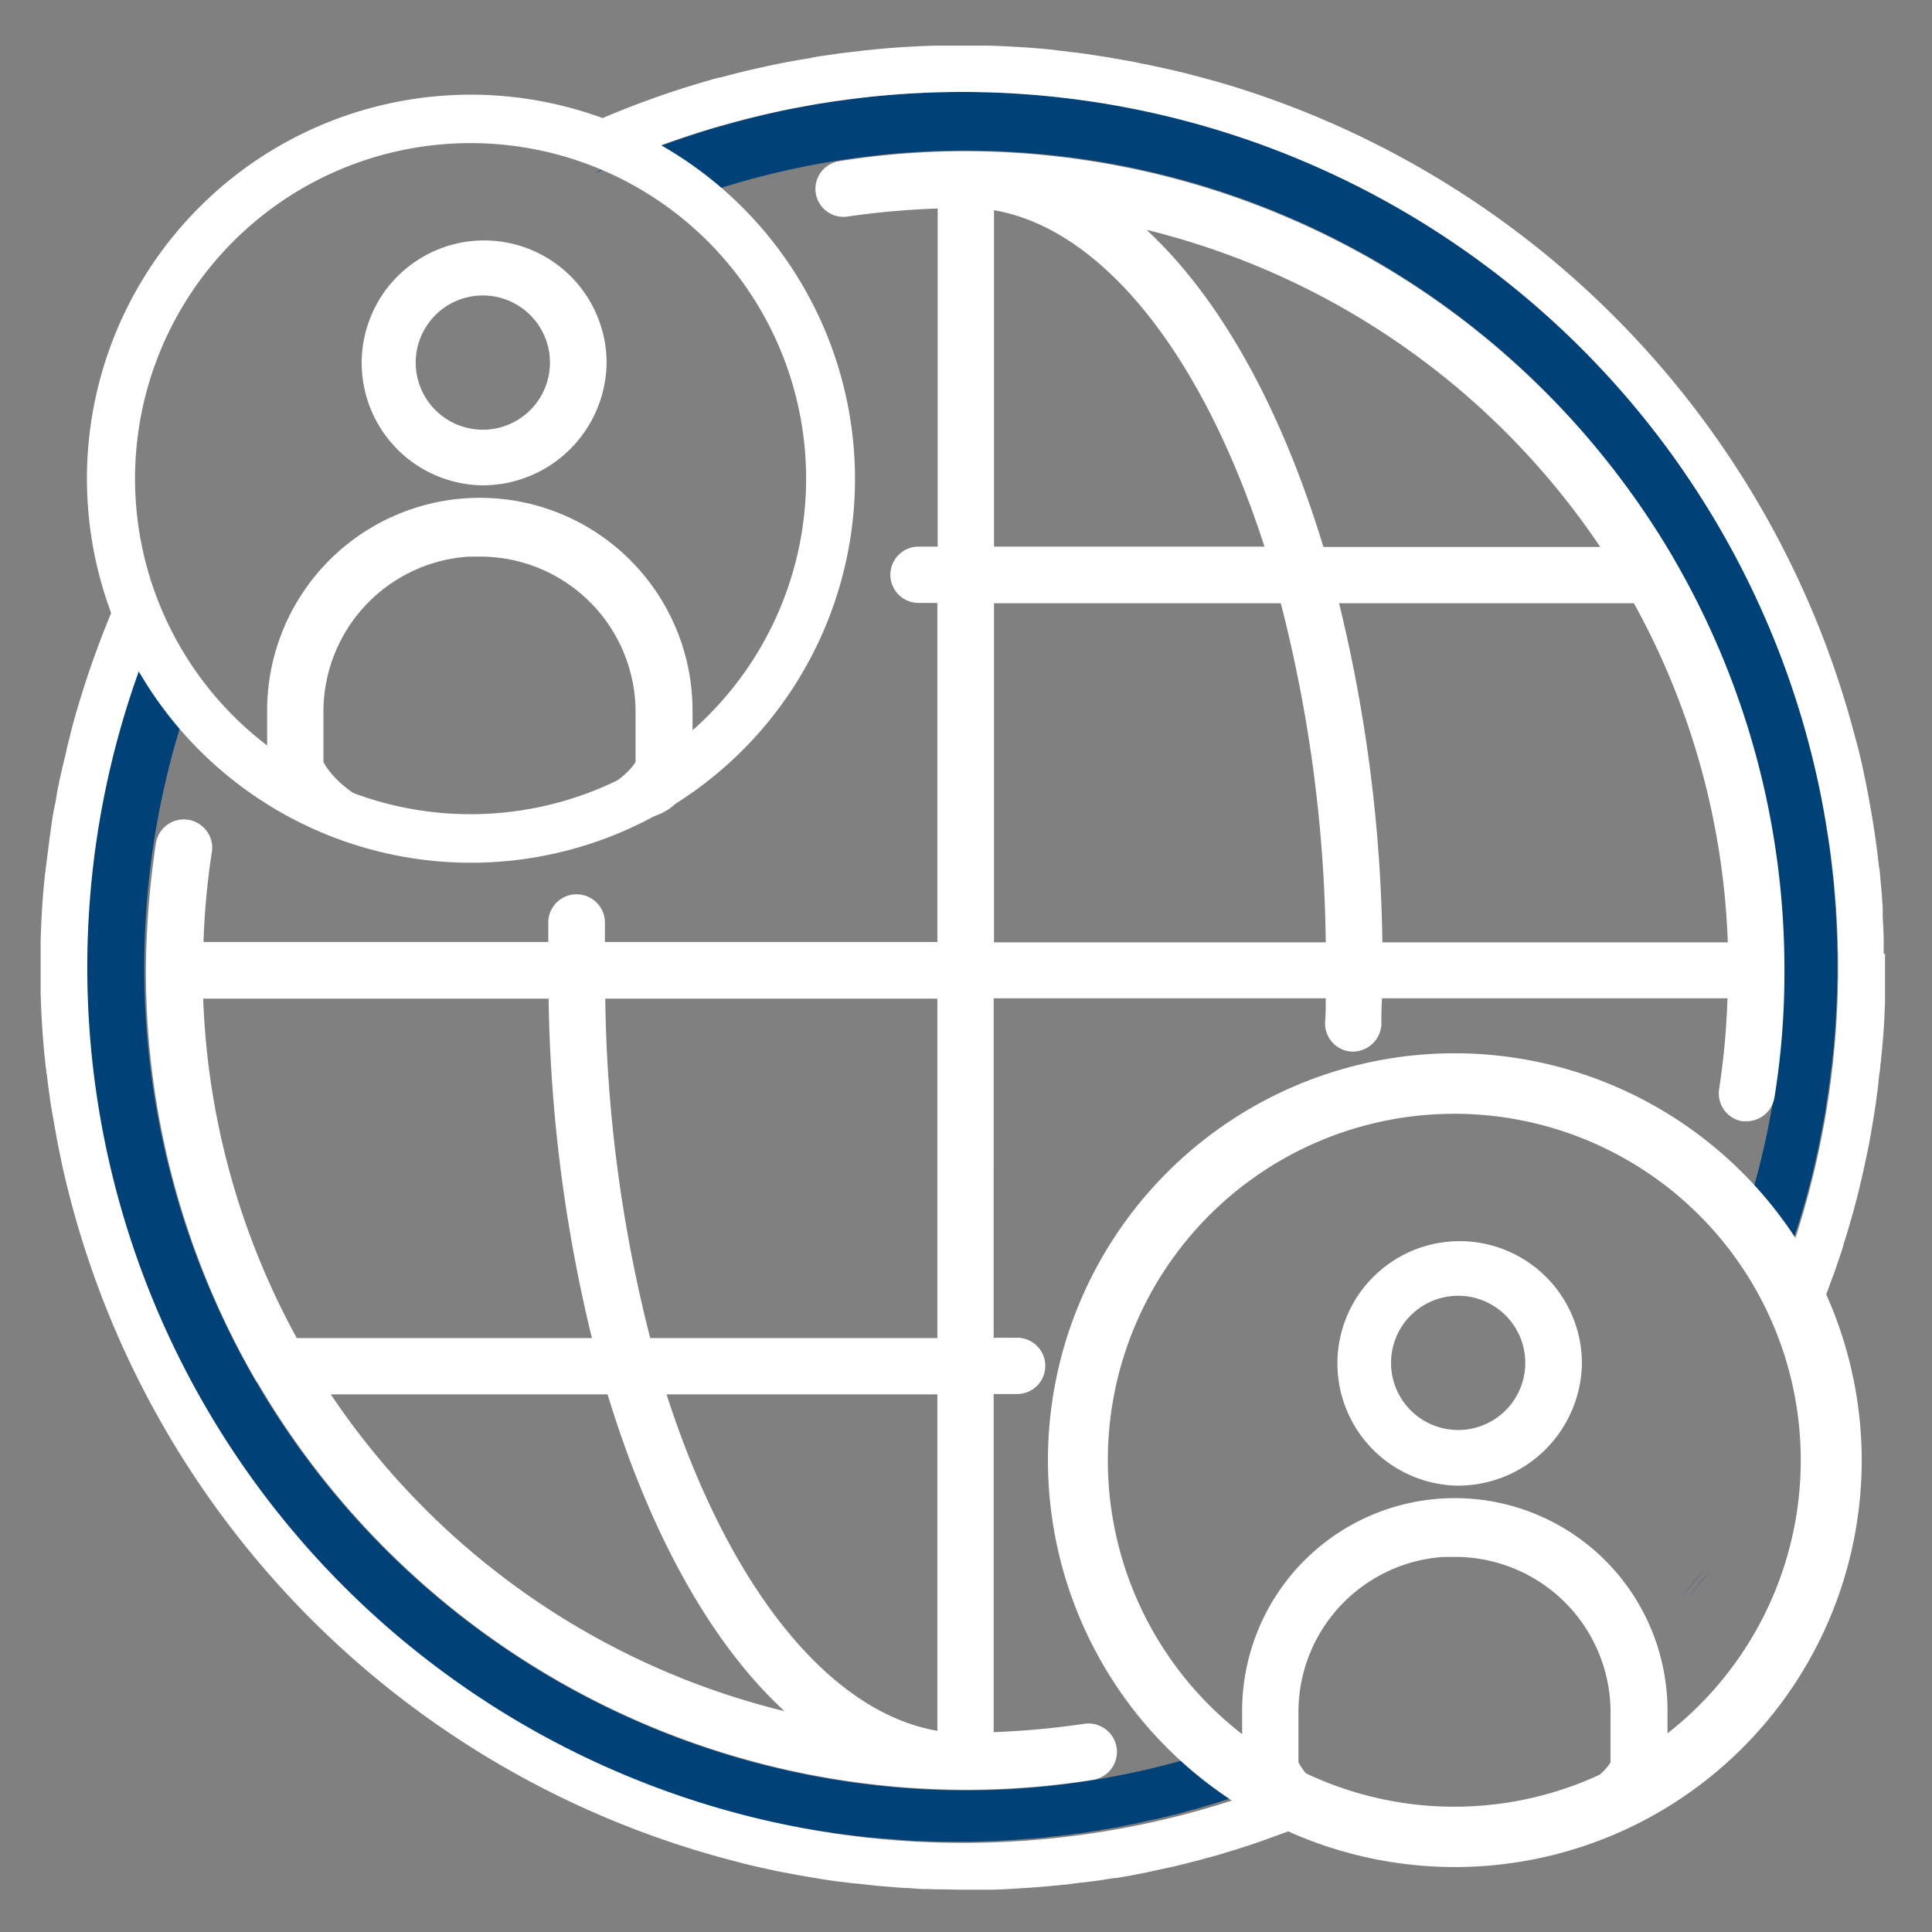 <?xml version="1.0" encoding="UTF-8"?>
<svg xmlns="http://www.w3.org/2000/svg" xmlns:xlink="http://www.w3.org/1999/xlink" width="58" height="58" viewBox="0 0 58 58">
  <rect x="0" y="0" width="58" height="58" fill="#808080" stroke="none"/>
  <defs>
    <clipPath id="clip-path">
      <rect id="Rectangle_22642" data-name="Rectangle 22642" width="58" height="58" transform="translate(766 687)" fill="#ff3a3a"></rect>
    </clipPath>
    <clipPath id="clip-path-2">
      <rect id="Rectangle_22643" data-name="Rectangle 22643" width="58" height="58" fill="none"></rect>
    </clipPath>
  </defs>
  <g id="Fortune_Global_500_customers.2" data-name="Fortune Global 500 customers.2" transform="translate(-766 -687)" clip-path="url(#clip-path)">
    <g id="Capa_19" transform="translate(766 687)">
      <g id="Group_85688" data-name="Group 85688" clip-path="url(#clip-path-2)">
        <g id="Mask_Group_290">
          <g id="customer-service">
            <g id="Group_85681">
              <g id="Group_85662">
                <path id="Subtraction_127" d="M50.48,47.93c.22-.26.44-.52.66-.79C50.93,47.41,50.71,47.67,50.48,47.93ZM38.36,52.9a9.448,9.448,0,0,1-1.13-.61,24.182,24.182,0,0,1-8.32,1.46A24.705,24.705,0,0,1,5.8,20.65c-.12-.19-.23-.39-.33-.59a9.863,9.863,0,0,1-.71-1.78c-.24.53-.47,1.09-.67,1.64-.04.11-.07.21-.11.31s-.07.2-.1.3a2.812,2.812,0,0,0-.1.31c-.07.2-.13.41-.2.61-.03.1-.06.21-.09.31-.01.06-.03.12-.04.17-.05.18-.1.35-.14.52-.04.15-.07.29-.11.44-.02.12-.05.23-.08.35l-.09.42c-.02.14-.05.27-.08.4s-.05.27-.07.4c-.01.08-.03.15-.04.23l-.03.18c-.02.13-.04.27-.06.4h0c-.03.23-.05.44-.08.67v.14c-.01.08-.02.16-.03.23-.06.62-.1,1.25-.12,1.88,0,.13-.01.26-.01.39v.77c0,.13.01.25.01.38.02.63.06,1.27.12,1.88.01.11.02.21.03.32a.254.254,0,0,0,.02.12c.02.2.05.4.07.59h0c.03.17.05.33.08.49,0,.04.01.07.01.1.02.13.04.26.07.39.06.32.12.64.19.97l.03.12c.03.17.07.34.11.51.03.11.06.22.08.32.08.31.17.62.26.93.06.22.13.43.2.64.06.19.13.39.2.59h0c.07.21.14.41.22.61l.24.6.12.3c.04.09.08.19.13.29.03.07.06.15.09.22.06.12.11.24.17.36s.12.26.19.39c.26.54.54,1.08.83,1.59a2.543,2.543,0,0,1,.16.28c.27.45.55.9.85,1.34.06.09.12.17.18.26.18.26.36.52.55.78.11.15.23.3.35.45.08.11.16.21.24.32.13.15.26.31.39.46.07.08.13.16.2.24l.21.24c.07.07.14.15.21.23s.14.15.21.23c.14.15.29.31.44.46l.22.22c.24.24.49.48.75.73l.36.33a.274.274,0,0,0,.05.04c.07.07.15.13.22.2s.16.13.24.2.16.14.24.2.15.13.23.19.17.14.26.21c.12.09.24.19.37.28s.25.19.38.29a26.751,26.751,0,0,0,4.12,2.47c.09.05.19.09.29.14l.87.39.3.12a26.877,26.877,0,0,0,2.7.94c.1.03.21.05.31.08.14.04.29.08.43.11l.21.06c.26.06.53.12.79.17.16.04.32.07.48.1.32.06.65.12.97.17a2.023,2.023,0,0,1,.26.04c.13.02.26.03.39.05.11.01.22.03.33.04s.24.03.35.04c.18.01.35.03.53.04s.33.03.5.04c.09.01.19.01.28.02a2.437,2.437,0,0,0,.27.01c.11,0,.21.01.32.01.25.01.51.01.76.01h.37c.12,0,.24-.01.36-.01.28-.01.56-.02.85-.04.36-.02.72-.05,1.07-.08l.22-.03c.05,0,.09-.01.13-.01s.06-.01.08-.01l.26-.03c.02,0,.05-.01.07-.01s.05-.01.07-.01a1.1,1.1,0,0,1,.18-.02c.11-.02.22-.03.32-.05s.22-.03.33-.05c.02-.01.05-.01.07-.02a1.866,1.866,0,0,0,.25-.04c.03,0,.06-.01.09-.01l.43-.09c.18-.03.35-.07.52-.11s.36-.07.54-.12h.02a2.99,2.99,0,0,1,.32-.08c.16-.04.31-.09.47-.13s.3-.08.45-.13c.28-.08.56-.17.83-.26.1-.04.2-.07.3-.1.24-.09.47-.17.7-.26.16-.06.32-.12.47-.18l.21-.09h.03s.06-.03.09-.05-.03-.03,0-.04l-.1-.02c.07-.03-.3-.15-.23-.19-.3-.11.04-.11-.24-.24ZM18.27,4.96a9.968,9.968,0,0,1,1.76.71c.2.1.39.21.58.32A24.561,24.561,0,0,1,53.54,29.04a23.459,23.459,0,0,1-1.39,8.15c.22.35.48-.22.66.16.13.28.2.5.31.8.05-.12-.14.17-.09.05l.26.5a.879.879,0,0,1,.05-.1c.02-.06.05-.13.07-.19.02-.04.03-.07.05-.11.03-.1.07-.19.1-.28.02-.06.04-.11.06-.17.01-.02.01-.03.02-.05.03-.09.06-.18.09-.26.04-.13.09-.26.13-.39.03-.1.07-.21.1-.31.21-.66.39-1.32.54-1.99.05-.22.1-.44.14-.66s.09-.45.13-.67c.02-.11.04-.23.05-.34.03-.18.06-.35.08-.53.02-.13.04-.25.05-.38s.04-.25.05-.38a2.6,2.6,0,0,1,.03-.26.449.449,0,0,1,.01-.11c.03-.3.05-.6.07-.91.01-.2.02-.41.03-.61,0-.09.01-.17.01-.26,0-.13,0-.25.01-.38V28.6c-.01-.13-.01-.26-.01-.39-.01-.23-.02-.46-.03-.68,0-.04-.01-.08-.01-.12V27.3l-.03-.33c-.01-.22-.03-.43-.05-.64-.01-.08-.02-.15-.03-.23-.04-.4-.09-.79-.16-1.18l-.03-.2a.134.134,0,0,0-.01-.05q-.1-.645-.24-1.29l-.03-.12c-.04-.17-.07-.34-.12-.51h0a2.168,2.168,0,0,0-.08-.3,2.992,2.992,0,0,0-.08-.32c-.05-.21-.11-.42-.17-.62s-.13-.41-.2-.62c-.23-.72-.49-1.42-.78-2.12-.07-.14-.13-.29-.19-.43s-.12-.27-.19-.41c-.19-.4-.38-.8-.59-1.19-.09-.18-.19-.35-.28-.52h-.01c-.08-.15-.15-.28-.23-.42s-.16-.28-.25-.41L51.12,15c-.09-.14-.17-.27-.26-.4v-.02c-.09-.12-.17-.25-.26-.38-.18-.25-.36-.51-.55-.76-.09-.13-.18-.26-.28-.38-.26-.34-.52-.67-.8-1l-.21-.24a2.2,2.2,0,0,0-.2-.23l-.21-.24c-.07-.07-.14-.15-.21-.22-.45-.49-.92-.96-1.41-1.4-.12-.12-.24-.23-.37-.34l-.04-.04c-.07-.07-.15-.13-.22-.19q-.36-.315-.72-.6-.615-.495-1.26-.96c-.09-.06-.17-.12-.25-.18-.52-.36-1.06-.7-1.61-1.02-.09-.06-.18-.11-.27-.16a21.555,21.555,0,0,0-2.35-1.19,3.958,3.958,0,0,0-.47-.21c-.4-.17-.81-.34-1.23-.49-.08-.03-.17-.06-.26-.09-.11-.04-.23-.08-.34-.12s-.21-.07-.31-.1c-.19-.06-.37-.12-.56-.18a.433.433,0,0,1-.05-.01c-.13-.04-.25-.08-.38-.11-.08-.02-.16-.05-.25-.07-.05-.02-.11-.03-.17-.05l-.47-.12c-.1-.02-.21-.05-.31-.07a.9.9,0,0,1-.16-.03c-.16-.04-.32-.07-.47-.11-.11-.02-.22-.04-.32-.06l-.33-.06c-.12-.02-.25-.04-.38-.07-.03,0-.07-.01-.1-.01-.16-.03-.32-.05-.48-.07h-.01c-.2-.03-.39-.06-.59-.08-.04,0-.08-.01-.13-.01a2.909,2.909,0,0,0-.31-.04c-.62-.06-1.24-.1-1.87-.12-.13,0-.26,0-.38-.01h-.77c-.12.01-.25.01-.38.01q-.945.03-1.86.12c-.11.01-.21.02-.32.04a.277.277,0,0,0-.09.01c-.21.02-.42.05-.62.08h-.01c-.11.01-.21.03-.32.04a1.7,1.7,0,0,1-.22.04c-.04,0-.07.01-.1.01l-.33.06-.32.06-.33.06-.4.09c-.03.01-.06.01-.08.02-.16.03-.31.07-.46.11-.11.02-.22.05-.33.08l-.33.09c-.01,0-.02.01-.03.01a.637.637,0,0,0-.07.02l-.11.03c-.12.03-.25.07-.38.1-.21.07-.42.13-.63.2s-.39.13-.59.2c-.61.21-1.21.45-1.8.71-.03.01-.07.03-.1.04l-.12.06c-.12.05-.24.1-.36.16" fill="#004178"></path>
                <g id="Ellipse_11604">
                  <path id="Path_83034" data-name="Path 83034" d="M57.72,28.62V28.2c0-.25-.02-.51-.03-.76v-.25c0-.12-.02-.24-.03-.37-.02-.23-.04-.47-.06-.7a1.9,1.9,0,0,0-.03-.25c-.05-.44-.1-.87-.17-1.3l-.03-.21a.176.176,0,0,0-.01-.06q-.12-.72-.27-1.41a.7.7,0,0,0-.03-.14c-.04-.19-.08-.37-.13-.56v-.01c-.03-.11-.05-.22-.09-.33a3.577,3.577,0,0,1-.09-.35c-.06-.23-.12-.46-.19-.68s-.14-.45-.21-.68a24.152,24.152,0,0,0-.87-2.33l-.21-.48c-.07-.15-.13-.3-.2-.45-.21-.45-.42-.89-.65-1.32-.1-.19-.21-.38-.31-.57v-.01c-.08-.15-.17-.3-.25-.44-.09-.16-.18-.31-.27-.46s-.18-.29-.27-.43-.19-.29-.28-.44V13.2c-.09-.14-.19-.28-.28-.42-.19-.29-.39-.57-.6-.85-.1-.14-.21-.28-.31-.42-.29-.37-.58-.74-.88-1.1a2.848,2.848,0,0,0-.23-.26l-.23-.26-.23-.26c-.08-.08-.15-.16-.23-.25-.5-.53-1.01-1.05-1.55-1.54-.14-.12-.27-.25-.41-.37-.02-.01-.03-.03-.05-.04l-.24-.21c-.26-.22-.52-.44-.79-.66-.45-.37-.92-.72-1.39-1.06-.09-.07-.18-.13-.27-.19-.57-.4-1.16-.78-1.76-1.13L43.29,4a26.977,26.977,0,0,0-2.57-1.31c-.17-.08-.35-.16-.52-.23-.44-.19-.89-.37-1.35-.53-.1-.03-.19-.07-.29-.1-.13-.05-.25-.09-.38-.13a3.382,3.382,0,0,0-.34-.11c-.21-.07-.41-.13-.62-.19a.142.142,0,0,1-.06-.02l-.41-.12c-.09-.03-.18-.05-.27-.08-.06-.02-.13-.03-.2-.05-.17-.05-.34-.09-.51-.13-.12-.03-.23-.05-.34-.08-.06-.01-.12-.03-.18-.04C35.08.84,34.9.8,34.73.77,34.61.75,34.5.72,34.38.7s-.24-.04-.36-.07C33.88.6,33.74.58,33.6.56a.516.516,0,0,1-.11-.02c-.18-.03-.36-.05-.54-.08h0C32.73.43,32.52.4,32.3.38a.675.675,0,0,1-.14-.02c-.12-.01-.23-.03-.34-.04C31.14.25,30.45.21,29.75.19H28.07c-.69.02-1.38.06-2.05.13-.12.01-.23.02-.34.04a.448.448,0,0,0-.11.01c-.23.03-.45.05-.68.09h0c-.12.02-.23.03-.35.05-.08.01-.17.03-.25.04a.355.355,0,0,0-.1.02l-.37.06-.35.06c-.12.02-.24.04-.36.07-.15.03-.3.06-.45.1a.292.292,0,0,0-.09.02c-.17.04-.34.08-.5.12l-.36.09c-.12.03-.25.07-.37.1h-.03a.235.235,0,0,0-.08.02l-.12.03-.42.12c-.23.07-.46.14-.69.22s-.44.14-.66.22q-1.005.36-1.98.78c-.04.02-.07.03-.11.05s-.09.04-.13.06l-.39.18h0c-.16.07-.31.15-.47.22-.19.09-.38.19-.57.29-.12.06-.24.12-.36.19s-.23.12-.34.18c-.15.08-.31.17-.46.26-.09.05-.19.11-.28.16l-.3.18q-.6.36-1.17.75c-.09.06-.19.12-.28.19-.76.53-1.5,1.1-2.21,1.7a2.848,2.848,0,0,0-.26.23l-.26.23-.26.23c-.08.08-.16.15-.25.23-.17.16-.34.32-.51.49l-.24.24c-.16.16-.32.33-.48.49-.08.08-.16.17-.24.25-.15.16-.29.32-.44.48a.218.218,0,0,0-.04.05l-.21.24-.23.26c-.08.09-.15.18-.22.27s-.14.17-.21.25l-.23.29-.31.4c-.09.12-.19.25-.28.37-.56.76-1.08,1.56-1.57,2.37-.05.09-.11.18-.16.27a26.55,26.55,0,0,0-1.35,2.66c-.27.59-.51,1.19-.73,1.81l-.12.33-.12.33a3.382,3.382,0,0,0-.11.34c-.07.22-.14.45-.21.68-.03.11-.07.23-.1.34-.02.06-.03.12-.05.19l-.15.57-.12.48c-.03.13-.06.26-.09.38-.03.16-.07.31-.1.47s-.06.29-.09.44-.05.3-.08.44c-.01.08-.03.16-.04.25-.01.07-.02.13-.03.2-.02.15-.05.3-.07.45H.28c-.03.25-.06.49-.09.73a.772.772,0,0,1-.02.15,2.3,2.3,0,0,1-.03.26c-.07.68-.11,1.37-.13,2.06v1.68c.02.69.06,1.38.13,2.07.01.11.02.23.04.34a.59.59,0,0,0,.02.14c.02.22.05.43.08.65h0c.03.18.05.36.08.54a.516.516,0,0,0,.02.11c.02.14.05.28.07.42.06.36.13.71.21,1.06a.7.7,0,0,0,.03.14c.04.19.08.37.13.56l.09.36c.09.34.18.68.28,1.01.07.23.14.46.22.69s.14.44.22.66v.01c.08.22.16.44.24.65s.17.45.26.67.18.43.27.65a2.557,2.557,0,0,0,.11.24l.18.39h0c.07.14.14.29.21.43.29.59.6,1.17.92,1.74l.18.3c.3.5.6.99.93,1.47.06.1.13.19.2.29.2.29.4.57.61.84.13.17.25.34.38.5.09.12.18.23.27.34l.42.51a2.847,2.847,0,0,0,.23.26l.23.26.23.26c.08.08.15.16.23.25.16.17.32.34.49.51l.24.24c.27.27.54.53.82.79l.4.37a.218.218,0,0,0,.05.04l.24.21.26.23c.09.08.18.15.27.22s.17.14.25.21l.29.23.4.31c.14.1.28.21.42.31a28.571,28.571,0,0,0,4.52,2.7c.11.05.21.1.32.15.32.15.64.29.96.43.11.05.22.09.32.13a28.84,28.84,0,0,0,2.97,1.02c.11.03.23.06.34.1.16.04.32.08.47.12.08.02.16.04.23.06.29.07.58.14.86.2.18.04.35.07.53.11.35.07.71.13,1.07.18.1.01.19.03.29.04l.43.06c.12.02.24.03.36.04s.26.03.39.04c.19.02.39.04.58.05s.36.03.55.04c.1,0,.21.01.31.02s.2.01.3.01c.12,0,.24.01.36.01.28,0,.55.01.83.01h.8c.31,0,.62-.02.93-.04.4-.02.79-.05,1.19-.1a1.967,1.967,0,0,0,.24-.03.675.675,0,0,0,.14-.02.277.277,0,0,0,.09-.01,2.4,2.4,0,0,0,.28-.03l.16-.02a1.619,1.619,0,0,0,.2-.03c.12-.02.24-.03.35-.05s.24-.04.35-.06a.2.2,0,0,0,.08-.01,2.559,2.559,0,0,0,.27-.05.355.355,0,0,0,.1-.02l.48-.09.57-.12c.2-.04.39-.09.59-.14h.02l.36-.09c.17-.04.34-.09.51-.14s.33-.1.5-.14c.31-.09.61-.19.92-.29.11-.04.22-.07.33-.11.26-.09.52-.18.78-.28.17-.07.34-.13.52-.2l.22-.09a.934.934,0,0,1,.14-.05,1.036,1.036,0,0,1,.1-.04c.08-.03.15-.07.23-.1q-.5-.18-.96-.39a12,12,0,0,1-4.57-3.75A11.787,11.787,0,1,1,54.98,39.46a10.2,10.2,0,0,1,.4.96c.06-.13.11-.26.17-.4l.12-.29s.03-.08.05-.12c.03-.07.05-.13.08-.2.02-.04.03-.09.05-.13.04-.1.08-.21.12-.31l.06-.18a.076.076,0,0,1,.02-.05c.03-.1.07-.19.1-.29.05-.14.1-.28.14-.43.04-.11.07-.23.11-.34.23-.72.43-1.45.59-2.19.05-.24.11-.48.16-.73s.1-.49.14-.74c.02-.12.04-.25.06-.37.03-.19.06-.39.09-.58.02-.14.04-.28.05-.42s.03-.28.05-.42a2.661,2.661,0,0,1,.03-.28.487.487,0,0,1,.01-.12c.03-.33.06-.67.08-1,.01-.23.03-.45.03-.68V28.61ZM17.2,2.64a11.866,11.866,0,0,1,5.85,4.02c.55-.14,1.11-.27,1.68-.37a.836.836,0,0,0,.7.21,24.391,24.391,0,0,1,2.7-.24V16.41h-.56a.845.845,0,1,0-.03,1.69h.58V28.28H18.14V27.7a.851.851,0,0,0-1.7-.06v.64H6.11a22.026,22.026,0,0,1,.25-2.7.835.835,0,0,0-.24-.73c.1-.56.23-1.12.37-1.67a11.771,11.771,0,0,1-3.22-3.92,11.022,11.022,0,0,1-.78-1.95A28.988,28.988,0,0,1,17.21,2.63Z" fill="none"></path>
                </g>
              </g>
              <path id="Path_83035" data-name="Path 83035" d="M40.31,55.55a.8.8,0,0,0,.11-.05C40.38,55.52,40.35,55.53,40.31,55.55Z" fill="#004178"></path>
              <path id="Path_83036" data-name="Path 83036" d="M51.34,47.15c-.21.27-.43.53-.66.79C50.9,47.68,51.12,47.42,51.34,47.15Z" fill="#004178"></path>
            </g>
          </g>
        </g>
        <path id="Path_83037" data-name="Path 83037" d="M56.55,28.64v-.4c0-.24-.02-.49-.03-.73v-.23c0-.12-.02-.23-.02-.35-.02-.23-.04-.45-.06-.67a1.967,1.967,0,0,0-.03-.24c-.05-.42-.1-.84-.17-1.25-.01-.09-.03-.18-.04-.26-.08-.46-.16-.91-.26-1.36q-.1-.495-.24-.99A27.793,27.793,0,0,0,36.84,2.54c-.15-.04-.3-.09-.45-.13l-.45-.12q-.5-.135-.99-.24c-.17-.04-.33-.07-.5-.11-.11-.02-.23-.04-.34-.07l-.34-.06-.51-.09c-.17-.03-.34-.05-.51-.08h0c-.21-.03-.41-.06-.62-.08a.784.784,0,0,1-.14-.02c-.11-.01-.22-.02-.33-.04-.65-.07-1.32-.11-1.98-.13H28.07c-.66.02-1.32.06-1.97.13-.11.01-.22.02-.33.04a.34.34,0,0,0-.1.01c-.22.02-.44.05-.65.08h0c-.11.02-.23.03-.34.05a2,2,0,0,0-.24.04.355.355,0,0,0-.1.02l-.36.06-.33.06c-.26.05-.52.1-.77.16-.43.09-.85.2-1.27.31h-.03c-.06.02-.12.03-.18.05a27.451,27.451,0,0,0-3.69,1.33,12.165,12.165,0,0,1,1.87.75A26.3,26.3,0,0,1,53.84,37.35a12.142,12.142,0,0,0-3.06-3.25c-.08-.06-.16-.11-.24-.17a11.879,11.879,0,0,0-6.83-2.13A12.031,12.031,0,0,0,31.69,43.82a11.886,11.886,0,0,0,2.15,6.85,1.952,1.952,0,0,0,.17.23,12.332,12.332,0,0,0,3.26,3.06A26.288,26.288,0,0,1,4.35,19.66a10.9,10.9,0,0,1-.75-1.87,28.288,28.288,0,0,0-1.38,3.84c-.05.18-.1.37-.14.55-.04.15-.08.31-.11.46-.03.12-.06.25-.09.37-.03.15-.07.3-.1.45s-.06.28-.08.42-.05.28-.08.42-.05.28-.07.43-.04.28-.06.43h0c-.03.24-.06.47-.09.7a.675.675,0,0,1-.02.14,2.13,2.13,0,0,1-.03.25c-.07.65-.11,1.31-.13,1.97v1.61c.02.67.06,1.33.13,1.98.01.11.02.22.04.33a.675.675,0,0,0,.02.14c.02.21.05.41.08.62h0c.02.18.05.35.08.52l.09.51c.06.34.13.68.2,1.02A27.78,27.78,0,0,0,22.12,55.89c.07.02.15.04.23.06.27.07.55.13.83.19.17.04.34.07.51.1.34.07.68.12,1.02.18.09.01.18.03.28.04.14.02.27.04.41.05.11.02.23.03.35.04s.25.03.37.04c.18.02.37.04.56.05.17.02.35.03.53.04.1,0,.2.01.3.02a2.713,2.713,0,0,0,.28.01c.11,0,.23.01.34.01.27,0,.53.01.8.01h.76c.3,0,.6-.02.9-.04q.57-.03,1.14-.09c.08,0,.15-.02.23-.02a.675.675,0,0,0,.14-.02.2.2,0,0,0,.08-.01c.12-.01.23-.03.35-.04a.22.22,0,0,0,.08-.01c.06,0,.12-.02.19-.02.11-.02.23-.03.34-.05s.23-.04.34-.05a.22.22,0,0,0,.08-.01l.36-.06c.15-.03.3-.06.46-.09l.55-.12c.19-.04.38-.08.56-.13h.02l.34-.09c.17-.04.33-.09.49-.13s.32-.09.48-.14c.3-.09.59-.18.88-.28.11-.04.21-.07.31-.11.25-.09.5-.18.74-.27.17-.06.33-.13.5-.2l.21-.09h.04l1.26-.52-1.47-.68a10.625,10.625,0,0,1-4.11-3.38,10.458,10.458,0,0,1-2.04-6.25A10.622,10.622,0,0,1,43.75,33.22a10.479,10.479,0,0,1,6.23,2.03,10.758,10.758,0,0,1,3.38,4.1l.69,1.47.49-1.23.11-.28c.04-.1.08-.2.12-.31.08-.2.15-.4.22-.59a.076.076,0,0,1,.02-.05c.03-.09.07-.19.1-.28.05-.14.09-.27.14-.41.04-.11.07-.22.1-.33q.33-1.035.57-2.1c.05-.23.1-.46.15-.7s.09-.47.13-.71l.06-.36c.03-.19.06-.37.08-.56.02-.13.04-.27.05-.4s.03-.27.05-.4a2.477,2.477,0,0,1,.03-.27.487.487,0,0,1,.01-.12c.03-.32.06-.64.08-.96.01-.22.02-.43.03-.65V28.63Z" fill="#fff"></path>
        <g id="Group_85678">
          <g id="Group_85663">
            <path id="Path_81545" d="M19.14,24.07a12.942,12.942,0,0,1-4.66,1.05,14.36,14.36,0,0,1-4.82-1.05,1.137,1.137,0,0,1-1.14-1.13V21.33a5.885,5.885,0,0,1,11.77,0v1.61a1.125,1.125,0,0,1-1.14,1.13ZM14.4,16.2a5.166,5.166,0,0,0-5.19,5.13v1.61c0,.24,1.24,2.46,5.27,2.19s5.1-1.94,5.1-2.18h0V21.34a5.166,5.166,0,0,0-5.19-5.13Z" fill="#fff" stroke="#fff" stroke-width="1"></path>
            <path id="Path_81546" d="M14.48,14.07a3.176,3.176,0,1,1,3.23-3.2,3.222,3.222,0,0,1-3.23,3.2Zm0-5.7a2.515,2.515,0,1,0,2.53,2.5,2.515,2.515,0,0,0-2.53-2.5h0Z" fill="#fff" stroke="#fff" stroke-width="1"></path>
          </g>
          <g id="Group_85679">
            <path id="Path_83011" d="M43.68,31.87A11.965,11.965,0,1,0,55.64,43.84h0A11.982,11.982,0,0,0,43.68,31.87ZM54.31,43.84a10.651,10.651,0,1,1,0-.005v0Z" fill="#fff" stroke="#fff" stroke-width="0.5"></path>
            <path id="Path_83011-2" data-name="Path_83011" d="M43.144,31.87A11.429,11.429,0,1,0,54.568,43.3v0A11.445,11.445,0,0,0,43.144,31.87ZM53.3,43.3a10.173,10.173,0,1,1,0-.005v0Z" transform="translate(-29 -28.928)" fill="#fff" stroke="#fff" stroke-width="0.2"></path>
            <path id="Path_81545-2" d="M48.41,54.1a12.942,12.942,0,0,1-4.66,1.05,14.36,14.36,0,0,1-4.82-1.05,1.137,1.137,0,0,1-1.14-1.13V51.36a5.885,5.885,0,0,1,11.77,0v1.61a1.125,1.125,0,0,1-1.14,1.13Zm-4.74-7.87a5.166,5.166,0,0,0-5.19,5.13v1.61c0,.24,1.24,2.46,5.27,2.19s5.1-1.94,5.1-2.18h0V51.37a5.166,5.166,0,0,0-5.19-5.13Z" fill="#fff" stroke="#fff" stroke-width="1"></path>
            <path id="Path_81546-2" d="M43.76,44.1a3.17,3.17,0,1,1,3.23-3.2A3.222,3.222,0,0,1,43.76,44.1Zm0-5.7a2.515,2.515,0,1,0,2.53,2.5A2.515,2.515,0,0,0,43.76,38.4Z" fill="#fff" stroke="#fff" stroke-width="1"></path>
          </g>
        </g>
      </g>
      <g id="Group_85680">
        <g id="Group_85676">
          <path id="Path_83008" d="M50.29,16.84A24.678,24.678,0,0,0,29.01,4.54h-.04a23.888,23.888,0,0,0-3.78.3.84.84,0,1,0,.26,1.66,24.391,24.391,0,0,1,2.7-.24V16.41h-.56a.845.845,0,0,0-.03,1.69h.58V28.28H18.16V27.7a.851.851,0,0,0-1.7-.06v.64H6.11a22.026,22.026,0,0,1,.25-2.7.835.835,0,0,0-.24-.73.848.848,0,0,0-1.44.47,26.907,26.907,0,0,0-.3,3.8v.02a24.532,24.532,0,0,0,3.3,12.3.555.555,0,0,0,.057.075A24.659,24.659,0,0,0,28.98,53.73H29a24.392,24.392,0,0,0,3.82-.3.849.849,0,0,0,.14-1.64.814.814,0,0,0-.41-.04,24.765,24.765,0,0,1-2.72.25V41.85h.69a.845.845,0,0,0,.03-1.69h-.72V29.97H39.8c0,.24,0,.48-.02.72a.846.846,0,0,0,.8.88h.04a.861.861,0,0,0,.85-.8c0-.26,0-.53.02-.8H51.86a22.538,22.538,0,0,1-.25,2.72.858.858,0,0,0,.02.36.841.841,0,0,0,.67.61h.13a.849.849,0,0,0,.84-.71,23.485,23.485,0,0,0,.3-3.84,24.532,24.532,0,0,0-3.3-12.3ZM20.01,41.86h8.13v10.1c-3.25-.56-6.26-4.3-8.13-10.1Zm8.13-11.88V40.17H19.52a43.239,43.239,0,0,1-1.35-10.19h9.98Zm-9.9,11.88c1.29,4.23,3.13,7.5,5.31,9.51A22.971,22.971,0,0,1,9.93,41.86h8.3ZM16.47,29.98a45.521,45.521,0,0,0,1.3,10.19H8.91A22.885,22.885,0,0,1,6.1,29.98H16.46ZM29.84,6.31c3.24.56,6.25,4.3,8.12,10.1H29.84Zm0,21.98V18.11h8.61A42.642,42.642,0,0,1,39.8,28.29H29.83Zm9.89-11.87c-1.29-4.24-3.13-7.5-5.31-9.52a23.029,23.029,0,0,1,13.62,9.52h-8.3ZM41.5,28.29a45.36,45.36,0,0,0-1.3-10.18h8.85a22.69,22.69,0,0,1,2.82,10.18Z" fill="#fff"></path>
        </g>
      </g>
    </g>
  </g>
</svg>
